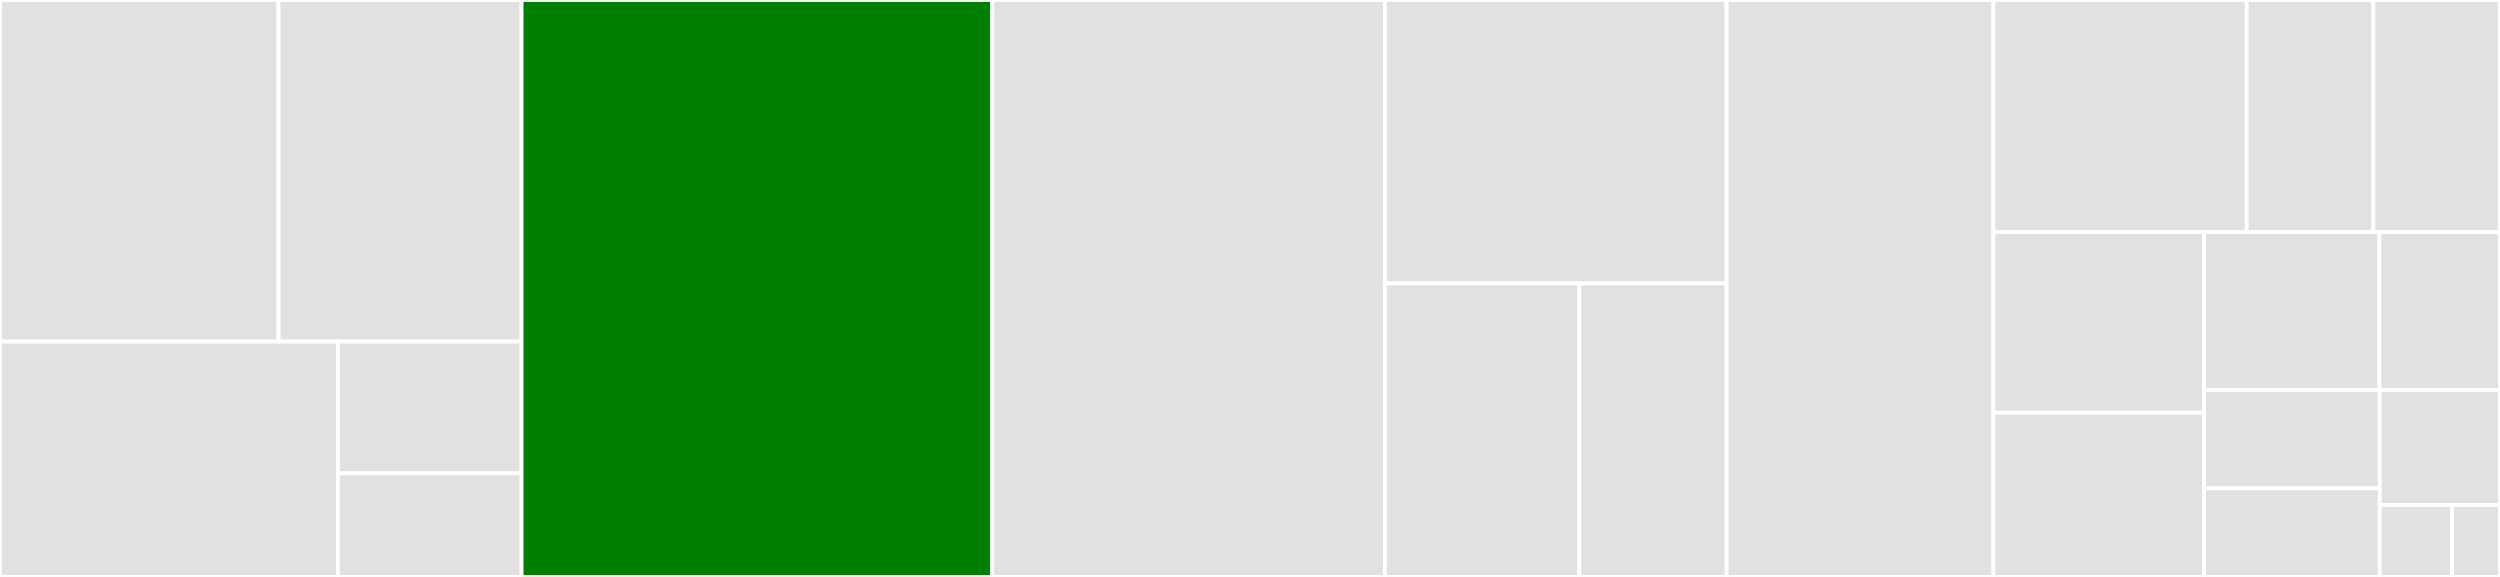 <svg baseProfile="full" width="650" height="150" viewBox="0 0 650 150" version="1.1"
xmlns="http://www.w3.org/2000/svg" xmlns:ev="http://www.w3.org/2001/xml-events"
xmlns:xlink="http://www.w3.org/1999/xlink">

<rect x="0" y="0" width="650" height="150" fill="#333333" stroke="none"/>

<style>rect.s{mask:url(#mask);}</style>
<defs>
  <pattern id="white" width="4" height="4" patternUnits="userSpaceOnUse" patternTransform="rotate(45)">
    <rect width="2" height="2" transform="translate(0,0)" fill="white"></rect>
  </pattern>
  <mask id="mask">
    <rect x="0" y="0" width="100%" height="100%" fill="url(#white)"></rect>
  </mask>
</defs>

<rect x="0" y="0" width="72.414" height="88.793" fill="#e1e1e1" stroke="white" stroke-width="1" class=" tooltipped" data-content="core/BufferGeometry.py"><title>core/BufferGeometry.py</title></rect>
<rect x="72.414" y="0" width="63.198" height="88.793" fill="#e1e1e1" stroke="white" stroke-width="1" class=" tooltipped" data-content="core/Object3D.py"><title>core/Object3D.py</title></rect>
<rect x="0" y="88.793" width="87.861" height="61.207" fill="#e1e1e1" stroke="white" stroke-width="1" class=" tooltipped" data-content="core/Renderer.py"><title>core/Renderer.py</title></rect>
<rect x="87.861" y="88.793" width="47.751" height="34.276" fill="#e1e1e1" stroke="white" stroke-width="1" class=" tooltipped" data-content="core/Geometry.py"><title>core/Geometry.py</title></rect>
<rect x="87.861" y="123.069" width="47.751" height="26.931" fill="#e1e1e1" stroke="white" stroke-width="1" class=" tooltipped" data-content="core/BufferAttribute.py"><title>core/BufferAttribute.py</title></rect>
<rect x="135.612" y="0" width="122.362" height="150.0" fill="green" stroke="white" stroke-width="1" class=" tooltipped" data-content="pythreejs.py"><title>pythreejs.py</title></rect>
<rect x="257.974" y="0" width="102.098" height="150.0" fill="#e1e1e1" stroke="white" stroke-width="1" class=" tooltipped" data-content="traits.py"><title>traits.py</title></rect>
<rect x="360.072" y="0" width="88.849" height="73.684" fill="#e1e1e1" stroke="white" stroke-width="1" class=" tooltipped" data-content="_base/renderable.py"><title>_base/renderable.py</title></rect>
<rect x="360.072" y="73.684" width="50.552" height="76.316" fill="#e1e1e1" stroke="white" stroke-width="1" class=" tooltipped" data-content="_base/uniforms.py"><title>_base/uniforms.py</title></rect>
<rect x="410.624" y="73.684" width="38.297" height="76.316" fill="#e1e1e1" stroke="white" stroke-width="1" class=" tooltipped" data-content="_base/Three.py"><title>_base/Three.py</title></rect>
<rect x="448.921" y="0" width="69.365" height="150.0" fill="#e1e1e1" stroke="white" stroke-width="1" class=" tooltipped" data-content="sage.py"><title>sage.py</title></rect>
<rect x="518.285" y="0" width="65.857" height="60.355" fill="#e1e1e1" stroke="white" stroke-width="1" class=" tooltipped" data-content="enums.py"><title>enums.py</title></rect>
<rect x="584.143" y="0" width="32.929" height="60.355" fill="#e1e1e1" stroke="white" stroke-width="1" class=" tooltipped" data-content="textures/DataTexture.py"><title>textures/DataTexture.py</title></rect>
<rect x="617.071" y="0" width="32.929" height="60.355" fill="#e1e1e1" stroke="white" stroke-width="1" class=" tooltipped" data-content="textures/DataTexture3D.py"><title>textures/DataTexture3D.py</title></rect>
<rect x="518.285" y="60.355" width="54.772" height="46.957" fill="#e1e1e1" stroke="white" stroke-width="1" class=" tooltipped" data-content="animation/AnimationAction.py"><title>animation/AnimationAction.py</title></rect>
<rect x="518.285" y="107.312" width="54.772" height="42.688" fill="#e1e1e1" stroke="white" stroke-width="1" class=" tooltipped" data-content="renderers/WebGLRenderer.py"><title>renderers/WebGLRenderer.py</title></rect>
<rect x="573.058" y="60.355" width="45.595" height="41.024" fill="#e1e1e1" stroke="white" stroke-width="1" class=" tooltipped" data-content="install.py"><title>install.py</title></rect>
<rect x="618.653" y="60.355" width="31.347" height="41.024" fill="#e1e1e1" stroke="white" stroke-width="1" class=" tooltipped" data-content="_example_helper.py"><title>_example_helper.py</title></rect>
<rect x="573.058" y="101.379" width="45.684" height="25.59" fill="#e1e1e1" stroke="white" stroke-width="1" class=" tooltipped" data-content="materials/Material.py"><title>materials/Material.py</title></rect>
<rect x="573.058" y="126.969" width="45.684" height="23.031" fill="#e1e1e1" stroke="white" stroke-width="1" class=" tooltipped" data-content="_version.py"><title>_version.py</title></rect>
<rect x="618.742" y="101.379" width="31.258" height="29.921" fill="#e1e1e1" stroke="white" stroke-width="1" class=" tooltipped" data-content="controls/OrbitControls.py"><title>controls/OrbitControls.py</title></rect>
<rect x="618.742" y="131.3" width="18.755" height="18.7" fill="#e1e1e1" stroke="white" stroke-width="1" class=" tooltipped" data-content="objects/Blackbox.py"><title>objects/Blackbox.py</title></rect>
<rect x="637.497" y="131.3" width="12.503" height="18.7" fill="#e1e1e1" stroke="white" stroke-width="1" class=" tooltipped" data-content="_package.py"><title>_package.py</title></rect>
</svg>